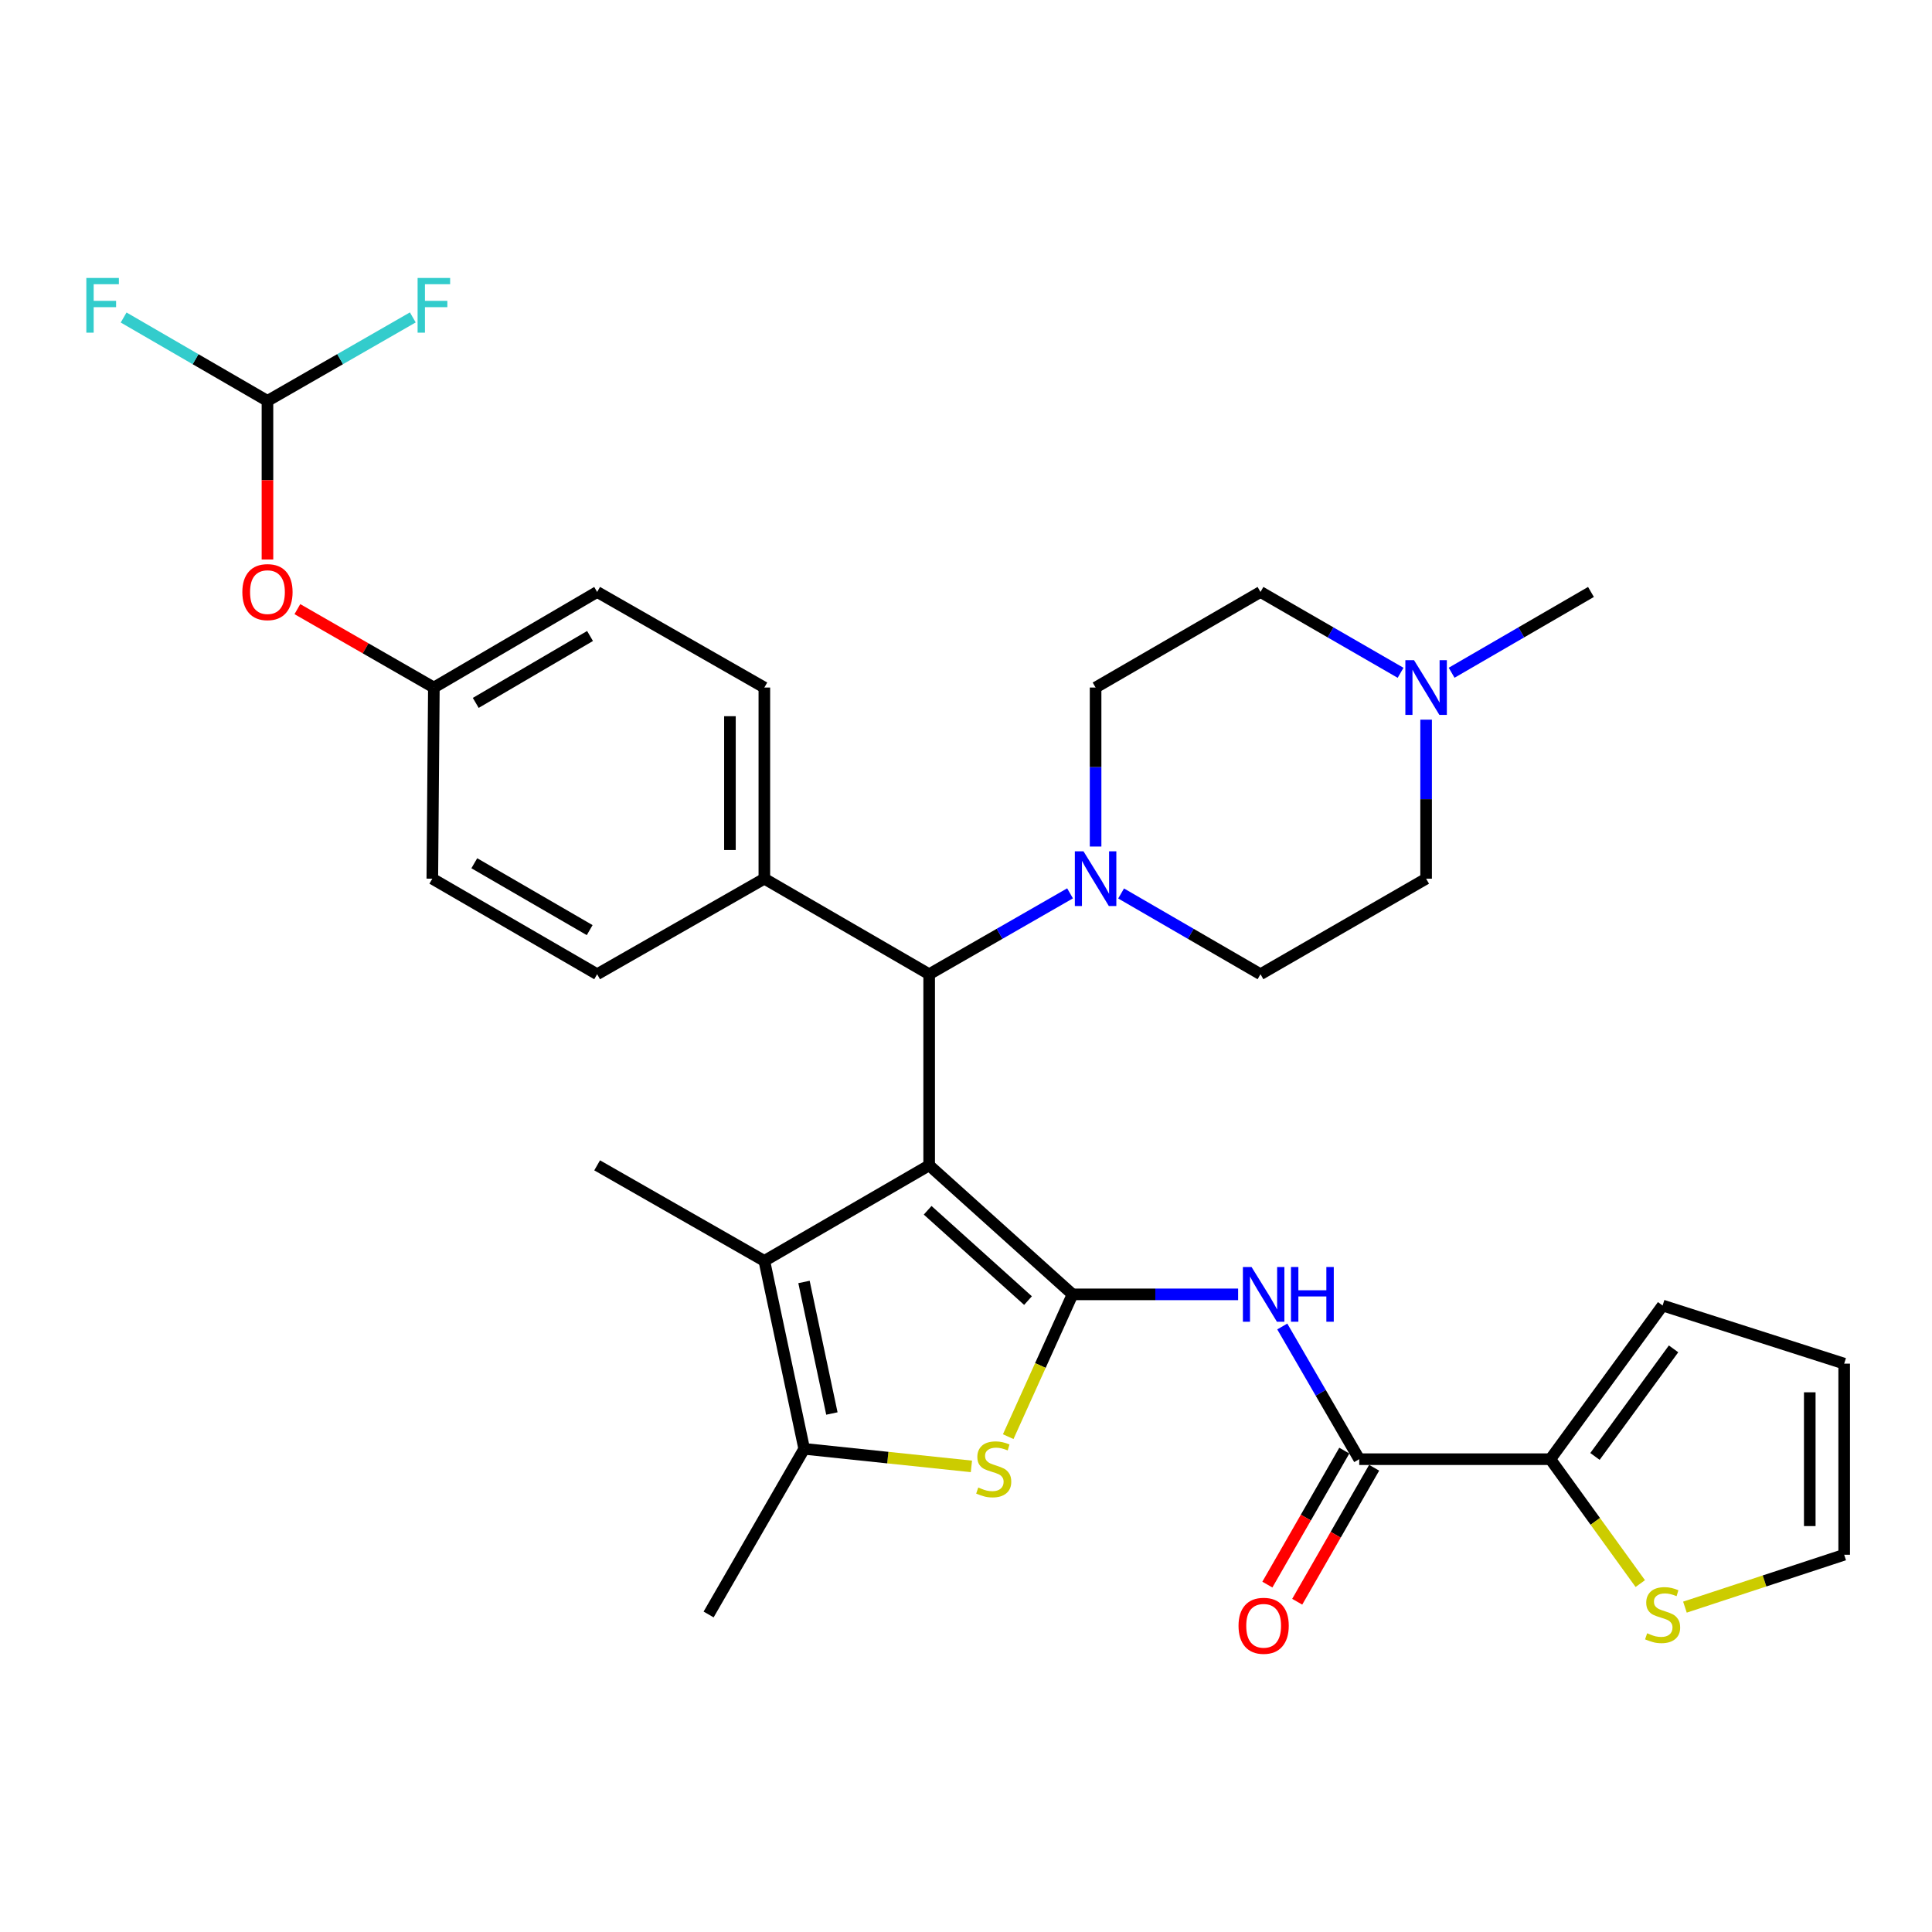 <?xml version='1.0' encoding='iso-8859-1'?>
<svg version='1.1' baseProfile='full'
              xmlns='http://www.w3.org/2000/svg'
                      xmlns:rdkit='http://www.rdkit.org/xml'
                      xmlns:xlink='http://www.w3.org/1999/xlink'
                  xml:space='preserve'
width='1000px' height='1000px' viewBox='0 0 1000 1000'>
<!-- END OF HEADER -->
<rect style='opacity:1.0;fill:#FFFFFF;stroke:none' width='1000' height='1000' x='0' y='0'> </rect>
<path class='bond-0' d='M 480.936,603.178 L 555.142,669.962' style='fill:none;fill-rule:evenodd;stroke:#000000;stroke-width:6px;stroke-linecap:butt;stroke-linejoin:miter;stroke-opacity:1' />
<path class='bond-0' d='M 480.15,626.437 L 532.094,673.185' style='fill:none;fill-rule:evenodd;stroke:#000000;stroke-width:6px;stroke-linecap:butt;stroke-linejoin:miter;stroke-opacity:1' />
<path class='bond-1' d='M 480.936,603.178 L 395.626,652.642' style='fill:none;fill-rule:evenodd;stroke:#000000;stroke-width:6px;stroke-linecap:butt;stroke-linejoin:miter;stroke-opacity:1' />
<path class='bond-5' d='M 480.936,603.178 L 480.936,504.26' style='fill:none;fill-rule:evenodd;stroke:#000000;stroke-width:6px;stroke-linecap:butt;stroke-linejoin:miter;stroke-opacity:1' />
<path class='bond-2' d='M 555.142,669.962 L 538.495,706.788' style='fill:none;fill-rule:evenodd;stroke:#000000;stroke-width:6px;stroke-linecap:butt;stroke-linejoin:miter;stroke-opacity:1' />
<path class='bond-2' d='M 538.495,706.788 L 521.849,743.614' style='fill:none;fill-rule:evenodd;stroke:#CCCC00;stroke-width:6px;stroke-linecap:butt;stroke-linejoin:miter;stroke-opacity:1' />
<path class='bond-3' d='M 555.142,669.962 L 597.994,669.962' style='fill:none;fill-rule:evenodd;stroke:#000000;stroke-width:6px;stroke-linecap:butt;stroke-linejoin:miter;stroke-opacity:1' />
<path class='bond-3' d='M 597.994,669.962 L 640.847,669.962' style='fill:none;fill-rule:evenodd;stroke:#0000FF;stroke-width:6px;stroke-linecap:butt;stroke-linejoin:miter;stroke-opacity:1' />
<path class='bond-4' d='M 395.626,652.642 L 416.251,749.917' style='fill:none;fill-rule:evenodd;stroke:#000000;stroke-width:6px;stroke-linecap:butt;stroke-linejoin:miter;stroke-opacity:1' />
<path class='bond-4' d='M 416.146,663.539 L 430.584,731.631' style='fill:none;fill-rule:evenodd;stroke:#000000;stroke-width:6px;stroke-linecap:butt;stroke-linejoin:miter;stroke-opacity:1' />
<path class='bond-27' d='M 395.626,652.642 L 309.078,603.178' style='fill:none;fill-rule:evenodd;stroke:#000000;stroke-width:6px;stroke-linecap:butt;stroke-linejoin:miter;stroke-opacity:1' />
<path class='bond-32' d='M 502.801,758.999 L 459.526,754.458' style='fill:none;fill-rule:evenodd;stroke:#CCCC00;stroke-width:6px;stroke-linecap:butt;stroke-linejoin:miter;stroke-opacity:1' />
<path class='bond-32' d='M 459.526,754.458 L 416.251,749.917' style='fill:none;fill-rule:evenodd;stroke:#000000;stroke-width:6px;stroke-linecap:butt;stroke-linejoin:miter;stroke-opacity:1' />
<path class='bond-6' d='M 663.701,686.587 L 683.618,720.929' style='fill:none;fill-rule:evenodd;stroke:#0000FF;stroke-width:6px;stroke-linecap:butt;stroke-linejoin:miter;stroke-opacity:1' />
<path class='bond-6' d='M 683.618,720.929 L 703.534,755.272' style='fill:none;fill-rule:evenodd;stroke:#000000;stroke-width:6px;stroke-linecap:butt;stroke-linejoin:miter;stroke-opacity:1' />
<path class='bond-30' d='M 416.251,749.917 L 366.777,835.653' style='fill:none;fill-rule:evenodd;stroke:#000000;stroke-width:6px;stroke-linecap:butt;stroke-linejoin:miter;stroke-opacity:1' />
<path class='bond-7' d='M 480.936,504.26 L 517.395,483.329' style='fill:none;fill-rule:evenodd;stroke:#000000;stroke-width:6px;stroke-linecap:butt;stroke-linejoin:miter;stroke-opacity:1' />
<path class='bond-7' d='M 517.395,483.329 L 553.854,462.397' style='fill:none;fill-rule:evenodd;stroke:#0000FF;stroke-width:6px;stroke-linecap:butt;stroke-linejoin:miter;stroke-opacity:1' />
<path class='bond-12' d='M 480.936,504.26 L 395.626,454.806' style='fill:none;fill-rule:evenodd;stroke:#000000;stroke-width:6px;stroke-linecap:butt;stroke-linejoin:miter;stroke-opacity:1' />
<path class='bond-8' d='M 703.534,755.272 L 802.452,755.272' style='fill:none;fill-rule:evenodd;stroke:#000000;stroke-width:6px;stroke-linecap:butt;stroke-linejoin:miter;stroke-opacity:1' />
<path class='bond-13' d='M 695.81,750.836 L 675.898,785.51' style='fill:none;fill-rule:evenodd;stroke:#000000;stroke-width:6px;stroke-linecap:butt;stroke-linejoin:miter;stroke-opacity:1' />
<path class='bond-13' d='M 675.898,785.51 L 655.986,820.184' style='fill:none;fill-rule:evenodd;stroke:#FF0000;stroke-width:6px;stroke-linecap:butt;stroke-linejoin:miter;stroke-opacity:1' />
<path class='bond-13' d='M 711.258,759.707 L 691.346,794.381' style='fill:none;fill-rule:evenodd;stroke:#000000;stroke-width:6px;stroke-linecap:butt;stroke-linejoin:miter;stroke-opacity:1' />
<path class='bond-13' d='M 691.346,794.381 L 671.434,829.055' style='fill:none;fill-rule:evenodd;stroke:#FF0000;stroke-width:6px;stroke-linecap:butt;stroke-linejoin:miter;stroke-opacity:1' />
<path class='bond-15' d='M 567.077,438.172 L 567.077,397.02' style='fill:none;fill-rule:evenodd;stroke:#0000FF;stroke-width:6px;stroke-linecap:butt;stroke-linejoin:miter;stroke-opacity:1' />
<path class='bond-15' d='M 567.077,397.02 L 567.077,355.868' style='fill:none;fill-rule:evenodd;stroke:#000000;stroke-width:6px;stroke-linecap:butt;stroke-linejoin:miter;stroke-opacity:1' />
<path class='bond-16' d='M 580.283,462.458 L 616.355,483.359' style='fill:none;fill-rule:evenodd;stroke:#0000FF;stroke-width:6px;stroke-linecap:butt;stroke-linejoin:miter;stroke-opacity:1' />
<path class='bond-16' d='M 616.355,483.359 L 652.427,504.26' style='fill:none;fill-rule:evenodd;stroke:#000000;stroke-width:6px;stroke-linecap:butt;stroke-linejoin:miter;stroke-opacity:1' />
<path class='bond-9' d='M 802.452,755.272 L 825.729,787.468' style='fill:none;fill-rule:evenodd;stroke:#000000;stroke-width:6px;stroke-linecap:butt;stroke-linejoin:miter;stroke-opacity:1' />
<path class='bond-9' d='M 825.729,787.468 L 849.006,819.664' style='fill:none;fill-rule:evenodd;stroke:#CCCC00;stroke-width:6px;stroke-linecap:butt;stroke-linejoin:miter;stroke-opacity:1' />
<path class='bond-14' d='M 802.452,755.272 L 860.566,675.731' style='fill:none;fill-rule:evenodd;stroke:#000000;stroke-width:6px;stroke-linecap:butt;stroke-linejoin:miter;stroke-opacity:1' />
<path class='bond-14' d='M 825.553,753.85 L 866.233,698.172' style='fill:none;fill-rule:evenodd;stroke:#000000;stroke-width:6px;stroke-linecap:butt;stroke-linejoin:miter;stroke-opacity:1' />
<path class='bond-17' d='M 872.119,831.852 L 913.332,818.294' style='fill:none;fill-rule:evenodd;stroke:#CCCC00;stroke-width:6px;stroke-linecap:butt;stroke-linejoin:miter;stroke-opacity:1' />
<path class='bond-17' d='M 913.332,818.294 L 954.545,804.736' style='fill:none;fill-rule:evenodd;stroke:#000000;stroke-width:6px;stroke-linecap:butt;stroke-linejoin:miter;stroke-opacity:1' />
<path class='bond-10' d='M 738.153,372.501 L 738.153,413.654' style='fill:none;fill-rule:evenodd;stroke:#0000FF;stroke-width:6px;stroke-linecap:butt;stroke-linejoin:miter;stroke-opacity:1' />
<path class='bond-10' d='M 738.153,413.654 L 738.153,454.806' style='fill:none;fill-rule:evenodd;stroke:#000000;stroke-width:6px;stroke-linecap:butt;stroke-linejoin:miter;stroke-opacity:1' />
<path class='bond-31' d='M 751.359,348.211 L 787.421,327.303' style='fill:none;fill-rule:evenodd;stroke:#0000FF;stroke-width:6px;stroke-linecap:butt;stroke-linejoin:miter;stroke-opacity:1' />
<path class='bond-31' d='M 787.421,327.303 L 823.483,306.394' style='fill:none;fill-rule:evenodd;stroke:#000000;stroke-width:6px;stroke-linecap:butt;stroke-linejoin:miter;stroke-opacity:1' />
<path class='bond-34' d='M 724.938,348.242 L 688.683,327.318' style='fill:none;fill-rule:evenodd;stroke:#0000FF;stroke-width:6px;stroke-linecap:butt;stroke-linejoin:miter;stroke-opacity:1' />
<path class='bond-34' d='M 688.683,327.318 L 652.427,306.394' style='fill:none;fill-rule:evenodd;stroke:#000000;stroke-width:6px;stroke-linecap:butt;stroke-linejoin:miter;stroke-opacity:1' />
<path class='bond-11' d='M 138.438,207.496 L 138.438,248.549' style='fill:none;fill-rule:evenodd;stroke:#000000;stroke-width:6px;stroke-linecap:butt;stroke-linejoin:miter;stroke-opacity:1' />
<path class='bond-11' d='M 138.438,248.549 L 138.438,289.602' style='fill:none;fill-rule:evenodd;stroke:#FF0000;stroke-width:6px;stroke-linecap:butt;stroke-linejoin:miter;stroke-opacity:1' />
<path class='bond-25' d='M 138.438,207.496 L 101.216,185.919' style='fill:none;fill-rule:evenodd;stroke:#000000;stroke-width:6px;stroke-linecap:butt;stroke-linejoin:miter;stroke-opacity:1' />
<path class='bond-25' d='M 101.216,185.919 L 63.994,164.342' style='fill:none;fill-rule:evenodd;stroke:#33CCCC;stroke-width:6px;stroke-linecap:butt;stroke-linejoin:miter;stroke-opacity:1' />
<path class='bond-26' d='M 138.438,207.496 L 176.053,185.894' style='fill:none;fill-rule:evenodd;stroke:#000000;stroke-width:6px;stroke-linecap:butt;stroke-linejoin:miter;stroke-opacity:1' />
<path class='bond-26' d='M 176.053,185.894 L 213.667,164.293' style='fill:none;fill-rule:evenodd;stroke:#33CCCC;stroke-width:6px;stroke-linecap:butt;stroke-linejoin:miter;stroke-opacity:1' />
<path class='bond-20' d='M 395.626,454.806 L 395.626,355.868' style='fill:none;fill-rule:evenodd;stroke:#000000;stroke-width:6px;stroke-linecap:butt;stroke-linejoin:miter;stroke-opacity:1' />
<path class='bond-20' d='M 377.812,439.965 L 377.812,370.709' style='fill:none;fill-rule:evenodd;stroke:#000000;stroke-width:6px;stroke-linecap:butt;stroke-linejoin:miter;stroke-opacity:1' />
<path class='bond-21' d='M 395.626,454.806 L 309.078,504.26' style='fill:none;fill-rule:evenodd;stroke:#000000;stroke-width:6px;stroke-linecap:butt;stroke-linejoin:miter;stroke-opacity:1' />
<path class='bond-19' d='M 860.566,675.731 L 954.545,705.818' style='fill:none;fill-rule:evenodd;stroke:#000000;stroke-width:6px;stroke-linecap:butt;stroke-linejoin:miter;stroke-opacity:1' />
<path class='bond-22' d='M 567.077,355.868 L 652.427,306.394' style='fill:none;fill-rule:evenodd;stroke:#000000;stroke-width:6px;stroke-linecap:butt;stroke-linejoin:miter;stroke-opacity:1' />
<path class='bond-23' d='M 652.427,504.26 L 738.153,454.806' style='fill:none;fill-rule:evenodd;stroke:#000000;stroke-width:6px;stroke-linecap:butt;stroke-linejoin:miter;stroke-opacity:1' />
<path class='bond-35' d='M 954.545,804.736 L 954.545,705.818' style='fill:none;fill-rule:evenodd;stroke:#000000;stroke-width:6px;stroke-linecap:butt;stroke-linejoin:miter;stroke-opacity:1' />
<path class='bond-35' d='M 936.731,789.898 L 936.731,720.655' style='fill:none;fill-rule:evenodd;stroke:#000000;stroke-width:6px;stroke-linecap:butt;stroke-linejoin:miter;stroke-opacity:1' />
<path class='bond-18' d='M 153.922,315.288 L 189.246,335.578' style='fill:none;fill-rule:evenodd;stroke:#FF0000;stroke-width:6px;stroke-linecap:butt;stroke-linejoin:miter;stroke-opacity:1' />
<path class='bond-18' d='M 189.246,335.578 L 224.57,355.868' style='fill:none;fill-rule:evenodd;stroke:#000000;stroke-width:6px;stroke-linecap:butt;stroke-linejoin:miter;stroke-opacity:1' />
<path class='bond-29' d='M 395.626,355.868 L 309.078,306.394' style='fill:none;fill-rule:evenodd;stroke:#000000;stroke-width:6px;stroke-linecap:butt;stroke-linejoin:miter;stroke-opacity:1' />
<path class='bond-28' d='M 309.078,504.26 L 223.768,454.806' style='fill:none;fill-rule:evenodd;stroke:#000000;stroke-width:6px;stroke-linecap:butt;stroke-linejoin:miter;stroke-opacity:1' />
<path class='bond-28' d='M 305.216,481.43 L 245.499,446.812' style='fill:none;fill-rule:evenodd;stroke:#000000;stroke-width:6px;stroke-linecap:butt;stroke-linejoin:miter;stroke-opacity:1' />
<path class='bond-24' d='M 224.57,355.868 L 223.768,454.806' style='fill:none;fill-rule:evenodd;stroke:#000000;stroke-width:6px;stroke-linecap:butt;stroke-linejoin:miter;stroke-opacity:1' />
<path class='bond-33' d='M 224.57,355.868 L 309.078,306.394' style='fill:none;fill-rule:evenodd;stroke:#000000;stroke-width:6px;stroke-linecap:butt;stroke-linejoin:miter;stroke-opacity:1' />
<path class='bond-33' d='M 246.246,363.82 L 305.402,329.189' style='fill:none;fill-rule:evenodd;stroke:#000000;stroke-width:6px;stroke-linecap:butt;stroke-linejoin:miter;stroke-opacity:1' />
<path  class='atom-3' d='M 506.347 769.93
Q 506.667 770.05, 507.987 770.61
Q 509.307 771.17, 510.747 771.53
Q 512.227 771.85, 513.667 771.85
Q 516.347 771.85, 517.907 770.57
Q 519.467 769.25, 519.467 766.97
Q 519.467 765.41, 518.667 764.45
Q 517.907 763.49, 516.707 762.97
Q 515.507 762.45, 513.507 761.85
Q 510.987 761.09, 509.467 760.37
Q 507.987 759.65, 506.907 758.13
Q 505.867 756.61, 505.867 754.05
Q 505.867 750.49, 508.267 748.29
Q 510.707 746.09, 515.507 746.09
Q 518.787 746.09, 522.507 747.65
L 521.587 750.73
Q 518.187 749.33, 515.627 749.33
Q 512.867 749.33, 511.347 750.49
Q 509.827 751.61, 509.867 753.57
Q 509.867 755.09, 510.627 756.01
Q 511.427 756.93, 512.547 757.45
Q 513.707 757.97, 515.627 758.57
Q 518.187 759.37, 519.707 760.17
Q 521.227 760.97, 522.307 762.61
Q 523.427 764.21, 523.427 766.97
Q 523.427 770.89, 520.787 773.01
Q 518.187 775.09, 513.827 775.09
Q 511.307 775.09, 509.387 774.53
Q 507.507 774.01, 505.267 773.09
L 506.347 769.93
' fill='#CCCC00'/>
<path  class='atom-4' d='M 647.8 655.802
L 657.08 670.802
Q 658 672.282, 659.48 674.962
Q 660.96 677.642, 661.04 677.802
L 661.04 655.802
L 664.8 655.802
L 664.8 684.122
L 660.92 684.122
L 650.96 667.722
Q 649.8 665.802, 648.56 663.602
Q 647.36 661.402, 647 660.722
L 647 684.122
L 643.32 684.122
L 643.32 655.802
L 647.8 655.802
' fill='#0000FF'/>
<path  class='atom-4' d='M 668.2 655.802
L 672.04 655.802
L 672.04 667.842
L 686.52 667.842
L 686.52 655.802
L 690.36 655.802
L 690.36 684.122
L 686.52 684.122
L 686.52 671.042
L 672.04 671.042
L 672.04 684.122
L 668.2 684.122
L 668.2 655.802
' fill='#0000FF'/>
<path  class='atom-8' d='M 560.817 440.646
L 570.097 455.646
Q 571.017 457.126, 572.497 459.806
Q 573.977 462.486, 574.057 462.646
L 574.057 440.646
L 577.817 440.646
L 577.817 468.966
L 573.937 468.966
L 563.977 452.566
Q 562.817 450.646, 561.577 448.446
Q 560.377 446.246, 560.017 445.566
L 560.017 468.966
L 556.337 468.966
L 556.337 440.646
L 560.817 440.646
' fill='#0000FF'/>
<path  class='atom-10' d='M 852.566 845.373
Q 852.886 845.493, 854.206 846.053
Q 855.526 846.613, 856.966 846.973
Q 858.446 847.293, 859.886 847.293
Q 862.566 847.293, 864.126 846.013
Q 865.686 844.693, 865.686 842.413
Q 865.686 840.853, 864.886 839.893
Q 864.126 838.933, 862.926 838.413
Q 861.726 837.893, 859.726 837.293
Q 857.206 836.533, 855.686 835.813
Q 854.206 835.093, 853.126 833.573
Q 852.086 832.053, 852.086 829.493
Q 852.086 825.933, 854.486 823.733
Q 856.926 821.533, 861.726 821.533
Q 865.006 821.533, 868.726 823.093
L 867.806 826.173
Q 864.406 824.773, 861.846 824.773
Q 859.086 824.773, 857.566 825.933
Q 856.046 827.053, 856.086 829.013
Q 856.086 830.533, 856.846 831.453
Q 857.646 832.373, 858.766 832.893
Q 859.926 833.413, 861.846 834.013
Q 864.406 834.813, 865.926 835.613
Q 867.446 836.413, 868.526 838.053
Q 869.646 839.653, 869.646 842.413
Q 869.646 846.333, 867.006 848.453
Q 864.406 850.533, 860.046 850.533
Q 857.526 850.533, 855.606 849.973
Q 853.726 849.453, 851.486 848.533
L 852.566 845.373
' fill='#CCCC00'/>
<path  class='atom-11' d='M 731.893 341.708
L 741.173 356.708
Q 742.093 358.188, 743.573 360.868
Q 745.053 363.548, 745.133 363.708
L 745.133 341.708
L 748.893 341.708
L 748.893 370.028
L 745.013 370.028
L 735.053 353.628
Q 733.893 351.708, 732.653 349.508
Q 731.453 347.308, 731.093 346.628
L 731.093 370.028
L 727.413 370.028
L 727.413 341.708
L 731.893 341.708
' fill='#0000FF'/>
<path  class='atom-14' d='M 641.06 841.503
Q 641.06 834.703, 644.42 830.903
Q 647.78 827.103, 654.06 827.103
Q 660.34 827.103, 663.7 830.903
Q 667.06 834.703, 667.06 841.503
Q 667.06 848.383, 663.66 852.303
Q 660.26 856.183, 654.06 856.183
Q 647.82 856.183, 644.42 852.303
Q 641.06 848.423, 641.06 841.503
M 654.06 852.983
Q 658.38 852.983, 660.7 850.103
Q 663.06 847.183, 663.06 841.503
Q 663.06 835.943, 660.7 833.143
Q 658.38 830.303, 654.06 830.303
Q 649.74 830.303, 647.38 833.103
Q 645.06 835.903, 645.06 841.503
Q 645.06 847.223, 647.38 850.103
Q 649.74 852.983, 654.06 852.983
' fill='#FF0000'/>
<path  class='atom-19' d='M 125.438 306.474
Q 125.438 299.674, 128.798 295.874
Q 132.158 292.074, 138.438 292.074
Q 144.718 292.074, 148.078 295.874
Q 151.438 299.674, 151.438 306.474
Q 151.438 313.354, 148.038 317.274
Q 144.638 321.154, 138.438 321.154
Q 132.198 321.154, 128.798 317.274
Q 125.438 313.394, 125.438 306.474
M 138.438 317.954
Q 142.758 317.954, 145.078 315.074
Q 147.438 312.154, 147.438 306.474
Q 147.438 300.914, 145.078 298.114
Q 142.758 295.274, 138.438 295.274
Q 134.118 295.274, 131.758 298.074
Q 129.438 300.874, 129.438 306.474
Q 129.438 312.194, 131.758 315.074
Q 134.118 317.954, 138.438 317.954
' fill='#FF0000'/>
<path  class='atom-26' d='M 44.689 143.872
L 61.529 143.872
L 61.529 147.112
L 48.489 147.112
L 48.489 155.712
L 60.089 155.712
L 60.089 158.992
L 48.489 158.992
L 48.489 172.192
L 44.689 172.192
L 44.689 143.872
' fill='#33CCCC'/>
<path  class='atom-27' d='M 216.15 143.872
L 232.99 143.872
L 232.99 147.112
L 219.95 147.112
L 219.95 155.712
L 231.55 155.712
L 231.55 158.992
L 219.95 158.992
L 219.95 172.192
L 216.15 172.192
L 216.15 143.872
' fill='#33CCCC'/>
</svg>

